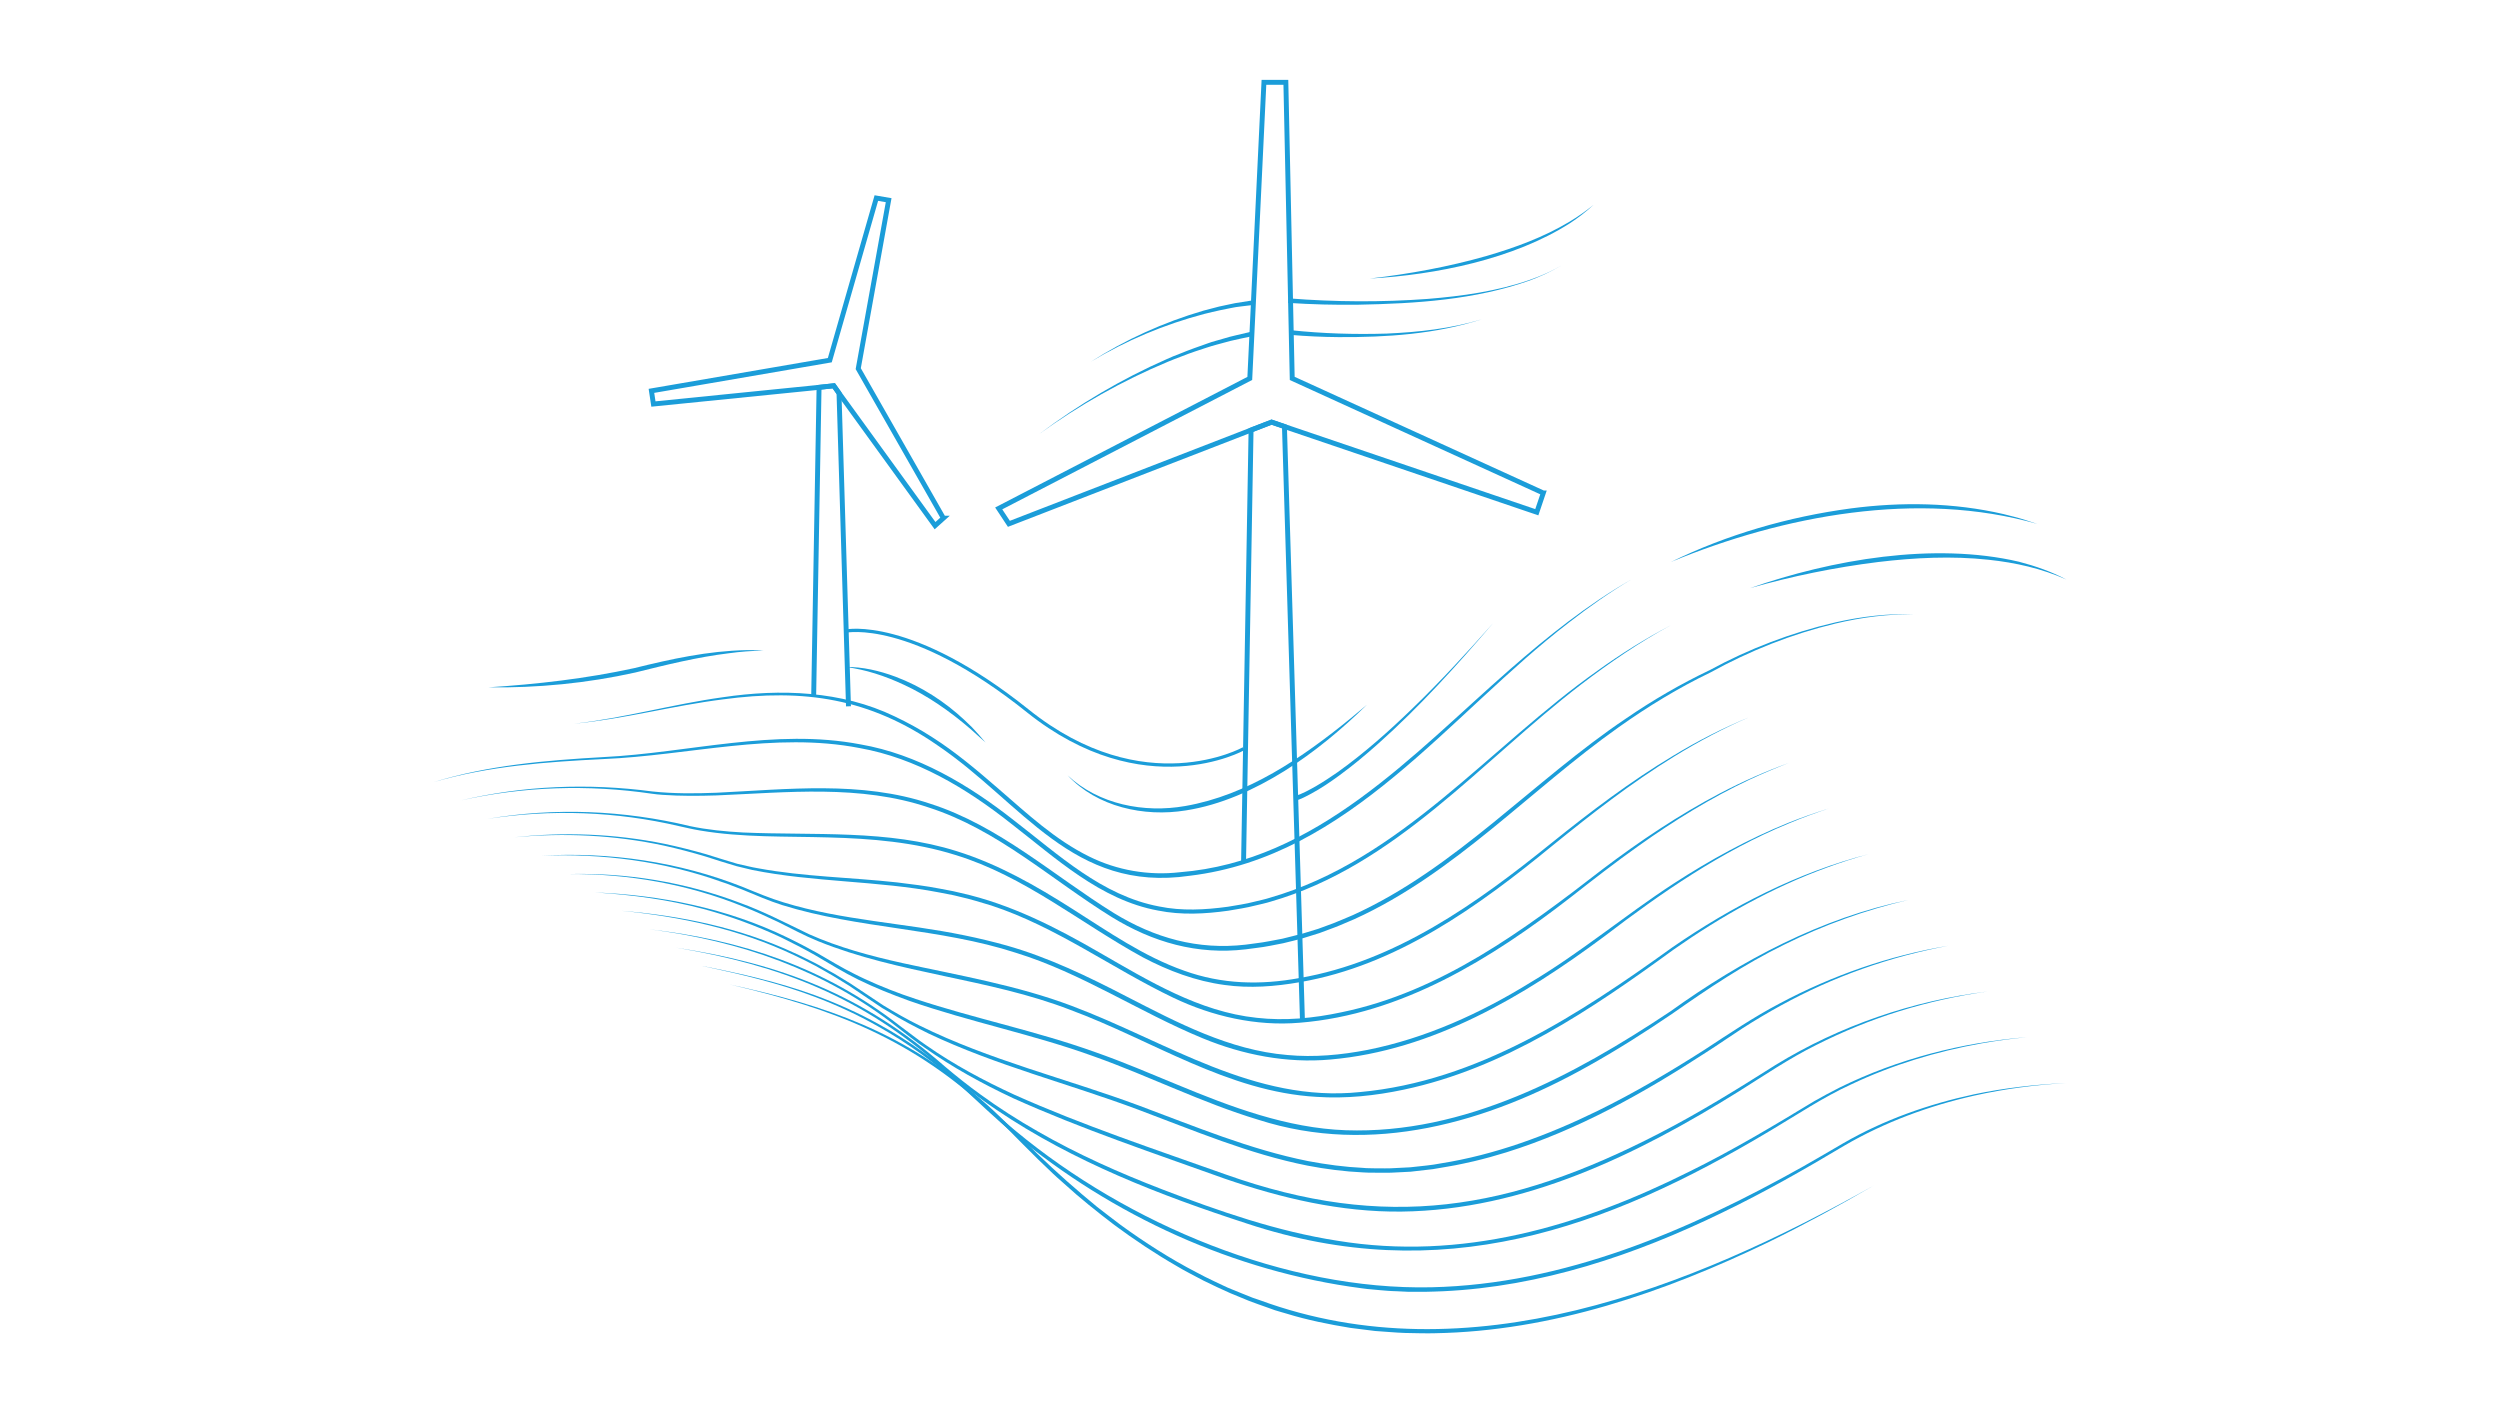 <?xml version="1.0" encoding="UTF-8" standalone="no"?><!DOCTYPE svg PUBLIC "-//W3C//DTD SVG 1.1//EN" "http://www.w3.org/Graphics/SVG/1.1/DTD/svg11.dtd"><svg width="1920px" height="1080px" version="1.1" xmlns="http://www.w3.org/2000/svg" xmlns:xlink="http://www.w3.org/1999/xlink" xml:space="preserve" xmlns:serif="http://www.serif.com/" style="fill-rule:evenodd;clip-rule:evenodd;stroke-miterlimit:10;"><g><path d="M624.908,534.299l4.129,-236.83l11.298,-1.195l4.019,5.65l7.279,240.523" style="fill:none;fill-rule:nonzero;stroke:#1b9dd9;stroke-width:3.78px;"/><path d="M724.529,397.959l-6.41,5.758l-73.765,-101.793l-4.019,-5.65l-11.298,1.195l-127.215,12.82l-1.521,-10.104l136.992,-23.574l35.742,-124.498l9.451,1.629l-23.357,129.387l65.4,114.83Z" style="fill:none;fill-rule:nonzero;stroke:#1b9dd9;stroke-width:3.78px;"/><path d="M955.057,662.056l5.758,-331.778l15.752,-6.084l9.886,3.368l13.797,455.082" style="fill:none;fill-rule:nonzero;stroke:#1b9dd9;stroke-width:3.78px;"/><path d="M1185.26,378.622l-4.997,14.774l-193.809,-65.834l-9.886,-3.368l-15.752,6.084l-185.987,72.026l-7.822,-11.841l192.831,-99.838l10.864,-227.377l16.839,-0l4.888,227.377l192.831,87.997Z" style="fill:none;fill-rule:nonzero;stroke:#1b9dd9;stroke-width:3.78px;"/><path d="M560.161,756.027c75.394,16.405 133.297,36.503 192.722,87.888c15.427,13.145 29.658,28.354 44.107,42.477c14.449,14.014 30.092,27.811 45.627,40.522c4.455,3.368 13.797,10.755 18.143,13.905c18.251,13.254 38.023,25.965 58.012,36.285c4.02,2.173 9.56,4.998 13.58,6.844c4.128,1.847 9.669,4.78 13.797,6.301c0.869,0.326 15.644,6.41 15.861,6.41c1.195,0.435 4.237,1.412 5.432,1.847c160.022,58.881 331.126,-8.908 471.703,-88.105c-25.639,14.992 -54.21,30.527 -80.718,43.455c-80.065,38.675 -166.867,68.55 -256.492,70.071c-4.889,0.217 -17.926,-0.109 -23.032,-0.217c-7.061,-0.218 -15.861,-1.087 -22.922,-1.521c-5.54,-0.761 -13.58,-1.63 -19.011,-2.39c-15.97,-2.608 -33.243,-6.084 -48.67,-10.864c-1.521,-0.326 -7.931,-2.39 -9.234,-2.716c-1.087,-0.435 -4.237,-1.521 -5.432,-1.955c-4.128,-1.521 -10.429,-3.585 -14.449,-5.215l-14.231,-5.866c-6.736,-2.934 -14.232,-6.519 -20.859,-9.778c-6.192,-3.368 -14.231,-7.278 -20.206,-10.972c-16.296,-9.343 -32.917,-20.424 -48.018,-31.614c-12.819,-9.777 -26.616,-20.749 -38.457,-31.613l-5.758,-5.106l-2.825,-2.607c-15.644,-14.558 -30.961,-30.745 -46.171,-45.737c-62.031,-57.903 -121.239,-80.717 -202.499,-99.729Z" style="fill:#1b9dd9;fill-rule:nonzero;"/><path d="M539.519,741.905c29.224,5.757 58.447,12.276 86.476,22.487c16.621,6.084 33.46,13.58 48.886,22.162c23.575,12.928 45.52,28.789 65.617,46.715c13.254,11.841 26.182,24.443 39.979,35.633c85.606,70.94 206.737,122.216 318.959,119.718c101.793,-2.282 197.828,-43.672 285.39,-92.776c10.429,-5.867 20.641,-11.951 30.962,-17.926c31.07,-17.925 65.291,-29.983 100.272,-37.479c23.357,-4.889 47.148,-7.605 70.94,-8.691c-23.792,1.412 -47.474,4.454 -70.723,9.668c-34.764,7.822 -68.659,20.315 -99.512,38.241c-30.744,18.359 -61.814,36.067 -94.079,51.602c-66.921,32.592 -139.382,56.926 -214.233,60.403c-3.368,0.108 -10.212,0.434 -13.471,0.434l-13.471,0l-9.017,-0.434c-1.63,-0 -5.215,-0.218 -6.736,-0.326c-0.977,-0.109 -9.886,-0.761 -11.189,-0.978c-2.282,-0.109 -6.736,-0.652 -8.909,-0.978c-97.664,-12.71 -191.418,-55.731 -266.921,-118.523c-13.689,-11.298 -26.725,-24.009 -39.87,-35.959c-19.772,-17.925 -41.608,-33.786 -64.857,-46.823c-15.317,-8.691 -32.048,-16.404 -48.452,-22.596c-27.811,-10.538 -57.034,-17.382 -86.041,-23.574Z" style="fill:#1b9dd9;fill-rule:nonzero;"/><path d="M518.878,727.782c81.044,12.276 144.379,36.502 206.52,91.038c8.582,7.278 18.36,15.1 27.594,21.727c14.014,10.212 29.114,19.881 44.215,28.463c30.418,17.491 62.684,31.831 95.384,44.433c43.672,16.73 88.213,32.265 134.493,39.435c95.383,15.644 185.769,-10.755 270.615,-53.232c32.917,-16.187 64.313,-34.981 95.709,-53.993c6.301,-3.585 13.037,-7.17 19.446,-10.429c44.868,-22.053 94.08,-34.655 143.728,-38.675c-11.625,1.195 -23.249,2.716 -34.873,4.78c-34.547,6.192 -68.55,16.513 -100.272,31.614c-21.293,9.777 -40.848,22.922 -60.946,34.872c-128.735,77.133 -254.32,121.022 -402.718,71.918c-66.921,-21.727 -133.515,-47.583 -192.071,-87.127c-9.56,-6.41 -19.446,-13.797 -28.354,-20.967c-4.671,-3.585 -9.017,-7.496 -13.58,-11.298c-61.706,-54.645 -124.172,-79.088 -204.89,-92.559Z" style="fill:#1b9dd9;fill-rule:nonzero;"/><path d="M498.237,713.659c71.049,8.039 135.254,29.441 192.18,73.656c5.431,3.911 15.535,11.95 20.858,15.426c21.293,14.884 44.215,27.16 67.79,38.023c52.689,23.575 107.768,41.826 162.086,61.163c123.304,43.89 218.253,27.703 332.756,-31.287c30.853,-15.861 60.294,-34.112 89.626,-52.689c49.43,-30.31 105.487,-49.43 162.847,-56.492c-22.922,3.259 -45.519,8.257 -67.572,15.101c-22.053,6.844 -43.455,15.644 -64.096,26.073c-20.75,10.32 -39.87,23.357 -59.425,35.633c-78.001,48.669 -165.128,91.146 -258.882,92.233c-46.606,0.543 -92.45,-10.321 -136.231,-25.421c-54.428,-19.555 -109.398,-37.915 -162.196,-61.706c-23.574,-11.081 -46.605,-23.683 -67.898,-38.784c-5.975,-3.911 -15.318,-11.407 -20.858,-15.644c-55.84,-43.998 -121.131,-66.486 -190.985,-75.285Z" style="fill:#1b9dd9;fill-rule:nonzero;"/><path d="M477.596,699.536c45.411,3.694 90.93,13.036 132.538,32.374c4.345,1.847 11.081,5.432 15.426,7.496c2.064,0.978 5.432,2.933 7.496,4.128l7.496,4.128c3.694,2.282 9.343,5.649 12.819,7.822c6.736,4.454 18.36,12.168 24.987,16.622c8.908,5.432 18.577,10.972 27.92,15.535c53.775,26.616 112.439,40.63 168.605,61.489c42.586,15.861 85.063,33.677 129.713,42.585c13.688,2.608 28.245,4.563 42.151,5.215c2.933,0.326 5.649,0.217 8.474,0.326c5.649,-0 11.298,0.217 17.056,-0.217l8.473,-0.435l2.173,-0.109l2.064,-0.217c6.41,-0.76 14.775,-1.412 21.076,-2.716c42.151,-6.627 82.673,-21.727 120.913,-40.413c28.137,-13.797 55.188,-29.766 81.587,-46.605c18.794,-12.276 38.349,-25.53 58.338,-35.959c40.413,-21.51 84.085,-36.72 129.17,-44.216c-11.19,2.173 -22.38,4.672 -33.352,7.605c-22.053,5.975 -43.564,13.58 -64.313,22.923c-20.75,9.342 -40.739,20.423 -59.968,32.699c-8.908,5.758 -19.772,13.363 -28.572,18.903c-47.8,31.179 -98.316,59.425 -152.961,76.481c-7.605,2.39 -17.056,4.997 -24.878,6.844l-8.365,1.847c-7.605,1.738 -15.535,2.824 -23.248,4.237c-4.889,0.543 -12.168,1.412 -17.056,1.955c-0.652,0 -9.778,0.543 -10.755,0.543c-5.758,0.435 -11.516,0.218 -17.165,0.218c-2.716,-0 -5.975,-0 -8.583,-0.218c-14.122,-0.651 -28.788,-2.498 -42.694,-5.214c-44.976,-8.909 -87.453,-27.051 -130.147,-43.021c-53.45,-19.989 -109.181,-33.894 -160.892,-58.446c-9.886,-4.889 -20.859,-10.538 -30.201,-16.405l-5.541,-3.259c-4.345,-2.933 -5.323,-3.585 -8.908,-5.975l-14.123,-9.56l-1.738,-1.195c-4.346,-2.607 -8.582,-5.323 -12.711,-7.822l-7.387,-4.237l-3.694,-2.064l-1.847,-1.086c-4.78,-2.499 -12.167,-6.301 -17.164,-8.583c-41.717,-19.88 -86.91,-29.549 -132.212,-34.003Z" style="fill:#1b9dd9;fill-rule:nonzero;"/><path d="M456.846,685.413c50.734,1.956 101.576,12.168 147.53,34.438c7.496,3.585 15.426,7.713 22.596,11.733c9.669,5.541 19.447,11.624 29.441,16.513c2.282,1.086 5.323,2.716 7.605,3.694c12.602,5.866 25.964,11.081 39.218,15.426c45.41,15.101 92.667,24.552 137.969,40.848c21.402,7.496 42.151,16.404 63.01,24.986c41.391,17.165 84.194,33.352 129.387,34.981c91.146,3.151 175.34,-42.042 249.214,-91.255c54.97,-39.435 116.024,-71.918 182.728,-85.606c-32.918,7.713 -64.966,19.229 -95.275,34.329c-30.419,14.884 -58.556,33.787 -86.258,53.233c-20.967,14.231 -42.478,27.919 -64.748,40.304c-77.133,43.238 -165.889,68.876 -252.799,40.956c-43.346,-13.036 -83.868,-33.569 -126.345,-48.669c-46.388,-16.839 -95.058,-26.399 -141.772,-42.695c-13.145,-4.78 -26.616,-10.103 -39.218,-16.295c-11.298,-5.541 -22.379,-12.385 -33.243,-18.795c-8.365,-4.78 -17.491,-9.451 -26.182,-13.688c-19.011,-8.908 -39.109,-16.295 -59.424,-21.727c-27.159,-7.279 -55.296,-10.973 -83.434,-12.711Z" style="fill:#1b9dd9;fill-rule:nonzero;"/><path d="M436.205,671.29c44.759,-1.195 89.735,6.084 131.669,21.945c18.359,6.627 35.85,15.752 53.449,24.226c22.923,10.212 47.258,16.73 71.701,22.162c43.672,9.56 88.105,17.056 130.147,32.917c72.679,27.268 140.251,74.634 221.403,66.16c90.06,-8.256 168.062,-59.533 239.654,-111.027c45.953,-31.722 96.578,-57.686 150.788,-71.701c-10.755,3.042 -21.401,6.41 -31.939,10.321c-41.934,15.318 -81.261,37.371 -117.763,63.01c-63.009,45.953 -129.713,91.146 -207.171,107.551c-21.945,4.671 -44.541,7.061 -67.029,5.54c-68.333,-3.911 -126.563,-43.672 -189.138,-66.812c-62.683,-24.226 -131.451,-27.485 -193.809,-52.798c-10.211,-4.128 -20.423,-9.668 -30.309,-14.557c-8.691,-4.128 -17.817,-8.365 -26.725,-11.841c-42.695,-17.382 -88.865,-25.53 -134.928,-25.096Z" style="fill:#1b9dd9;fill-rule:nonzero;"/><path d="M415.564,657.167c52.689,-3.041 106.03,4.672 155.134,24.118c9.778,4.02 20.859,8.691 31.071,11.733c45.084,13.905 92.776,15.752 138.838,25.312c10.755,2.173 21.945,4.889 32.483,7.822c32.156,9.126 62.466,23.792 92.015,39.11c39.11,20.097 79.088,41.282 123.521,44.975c20.532,1.956 41.391,0 61.597,-3.911c44.759,-8.908 86.91,-28.137 125.585,-52.037c38.132,-22.705 72.244,-51.385 109.398,-75.611c27.919,-18.143 57.252,-34.221 88.104,-46.714c10.321,-4.129 20.75,-7.822 31.397,-11.081c-10.538,3.476 -20.967,7.278 -31.179,11.624c-51.386,21.184 -97.339,52.906 -141.337,86.584c-61.924,46.062 -131.886,87.779 -210.431,94.623c-33.46,3.042 -67.355,-3.585 -98.316,-16.404c-48.67,-20.098 -92.885,-50.082 -143.402,-65.617c-58.229,-18.903 -120.696,-18.36 -179.034,-36.502c-10.103,-3.151 -21.293,-8.04 -31.07,-12.059l-7.713,-2.933l-3.911,-1.521l-3.911,-1.304c-44.324,-15.97 -91.799,-22.053 -138.839,-20.207Z" style="fill:#1b9dd9;fill-rule:nonzero;"/><path d="M394.923,643.045c38.458,-4.237 77.459,-2.716 115.373,4.997c10.864,2.281 21.51,4.997 32.157,8.039c7.496,2.39 16.078,4.997 23.683,7.279c4.997,1.086 11.189,2.716 16.078,3.476c35.09,6.518 71.375,6.953 106.79,10.864c10.647,1.304 22.271,2.716 32.809,4.78c1.955,0.326 8.582,1.63 10.212,1.955c1.086,0.218 4.888,1.195 6.083,1.413c37.915,8.473 73.005,26.399 106.356,45.736c37.806,21.727 76.481,45.41 120.588,50.082c21.727,2.498 43.889,0.326 65.182,-4.237c76.263,-15.644 140.359,-63.227 200.653,-109.941c28.572,-21.619 58.556,-41.717 90.278,-58.338c17.056,-8.908 34.872,-16.839 53.015,-23.357c-10.321,4.019 -20.424,8.256 -30.419,12.928c-29.875,14.122 -58.121,31.504 -85.063,50.733c-17.708,12.494 -35.633,26.508 -52.689,39.87c-60.619,47.04 -129.713,89.843 -207.932,96.144c-33.351,2.825 -67.029,-4.889 -97.013,-19.229c-47.257,-22.596 -89.734,-54.427 -139.816,-70.831c-7.604,-2.282 -15.97,-4.889 -23.791,-6.627l-4.02,-0.978l-1.955,-0.434c-2.934,-0.544 -7.388,-1.413 -10.104,-1.956c-47.366,-9.125 -96.252,-7.713 -143.618,-17.273c-5.432,-1.304 -7.388,-1.738 -12.168,-2.933c-7.387,-2.173 -16.404,-4.998 -23.683,-7.388c-10.537,-3.15 -21.184,-5.975 -31.939,-8.365c-37.697,-8.148 -76.589,-9.994 -115.047,-6.409Z" style="fill:#1b9dd9;fill-rule:nonzero;"/><path d="M374.282,628.922c51.494,-8.908 104.835,-6.736 155.677,5.54c13.363,2.825 27.051,4.129 40.739,4.889c54.754,2.39 111.028,-2.39 164.043,14.34c31.722,9.886 60.836,26.508 88.648,44.215c27.811,17.6 54.861,36.611 86.04,47.584c28.898,10.429 58.556,11.189 88.54,5.649c73.764,-12.711 136.339,-57.469 193.374,-103.532c29.984,-24.117 60.728,-47.474 93.754,-67.246c18.794,-11.407 38.458,-21.402 58.773,-29.767c-20.207,8.691 -39.653,19.012 -58.338,30.527c-32.809,20.207 -63.119,43.89 -92.994,68.116c-57.034,46.823 -119.827,92.233 -194.135,105.052c-19.011,3.368 -38.675,4.889 -57.903,2.173c-22.054,-2.933 -43.129,-10.864 -62.684,-21.184c-48.126,-26.291 -91.038,-62.467 -144.053,-78.654c-31.396,-9.886 -64.422,-12.602 -97.23,-13.471c-32.918,-0.977 -66.161,0.218 -98.86,-5.323c-6.41,-1.086 -10.212,-2.064 -16.187,-3.368c-48.127,-11.298 -98.317,-13.145 -147.204,-5.54Z" style="fill:#1b9dd9;fill-rule:nonzero;"/><path d="M353.641,614.799c48.126,-11.516 98.317,-13.471 147.421,-6.953c16.295,1.738 32.808,1.63 49.213,0.978c54.535,-2.607 111.027,-9.343 163.933,8.365c53.124,16.947 94.841,55.296 141.337,84.085c31.179,19.12 64.422,28.463 101.033,24.226l8.148,-1.086c6.735,-0.761 13.471,-2.281 20.098,-3.476c4.454,-1.195 11.407,-2.716 15.861,-4.02c2.39,-0.76 9.234,-2.825 11.732,-3.585c2.608,-0.978 9.017,-3.368 11.516,-4.237c4.346,-1.629 10.864,-4.563 15.101,-6.301c79.196,-35.959 138.403,-103.097 209.778,-151.006c20.424,-14.014 41.934,-26.507 64.313,-37.154c29.876,-16.295 62.901,-28.897 96.362,-36.61c20.098,-4.563 40.847,-7.062 61.488,-6.193c-20.641,-0.434 -41.282,2.282 -61.38,7.062c-33.46,8.039 -65.725,20.858 -95.818,37.48c-24.66,11.841 -48.126,26.181 -70.505,42.042c-68.225,48.235 -125.911,112.331 -202.935,147.421c-4.345,1.738 -10.863,4.78 -15.318,6.41c-2.498,0.977 -9.016,3.367 -11.624,4.345c-2.498,0.761 -9.451,2.933 -11.841,3.694c-4.454,1.412 -11.516,2.933 -16.079,4.128c-6.844,1.304 -13.579,2.825 -20.423,3.585l-8.257,1.086c-37.154,4.454 -71.592,-5.432 -103.097,-24.878c-46.496,-28.788 -87.67,-67.137 -140.576,-84.085c-52.472,-17.708 -108.529,-11.515 -162.956,-9.234c-13.688,0.435 -27.485,0.543 -41.282,-0.435c-2.716,-0.217 -5.541,-0.434 -8.257,-0.869c-48.669,-7.17 -98.642,-5.649 -146.986,5.215Z" style="fill:#1b9dd9;fill-rule:nonzero;"/><path d="M333,600.676c42.151,-13.036 86.475,-16.73 130.365,-19.229c65.725,-3.259 131.559,-22.379 197.394,-9.777c43.889,7.605 83.216,31.07 117.762,58.23c34.33,26.398 67.79,58.012 111.68,66.268c17.382,3.585 35.307,2.608 52.797,0.218c6.301,-1.087 14.014,-2.173 20.098,-3.803c2.607,-0.652 9.452,-2.173 11.95,-3.042c101.142,-29.114 168.714,-115.916 252.039,-174.58c17.816,-12.819 36.61,-24.552 56.057,-34.764c-24.227,13.145 -46.932,28.681 -68.768,45.411c-76.806,58.881 -142.532,139.273 -238.567,166.867c-2.499,0.869 -9.343,2.39 -12.059,3.041c-6.192,1.63 -14.014,2.825 -20.424,3.911c-17.816,2.499 -36.067,3.477 -53.884,-0.108c-44.433,-8.148 -78.653,-40.305 -113.091,-66.921c-34.221,-27.05 -72.787,-50.19 -116.242,-57.903c-65.508,-12.711 -131.234,5.757 -196.742,8.473c-43.781,2.173 -87.996,5.323 -130.365,17.708Z" style="fill:#1b9dd9;fill-rule:nonzero;"/><path d="M440.877,555.809c38.457,-4.346 75.829,-14.992 114.178,-20.315c44.215,-6.627 91.146,-4.998 131.994,14.666c9.669,4.563 19.772,10.103 28.68,15.861c18.468,11.733 35.199,25.964 51.603,40.196c21.836,18.902 43.129,38.783 69.202,51.602c21.401,10.647 45.736,14.775 69.528,12.059c105.16,-8.365 178.817,-90.386 253.559,-155.786c29.115,-25.421 59.533,-49.756 93.102,-68.984c-16.621,9.886 -32.482,21.075 -47.692,32.917c-92.015,70.614 -168.279,179.794 -291.365,194.569c-89.734,13.145 -128.409,-55.948 -193.483,-100.055c-52.254,-36.285 -102.662,-43.781 -164.911,-35.416c-38.349,4.78 -75.938,15.101 -114.395,18.686Z" style="fill:#1b9dd9;fill-rule:nonzero;"/><path d="M1283.14,431.637c43.346,-21.185 90.494,-34.764 138.295,-41.174c38.892,-5.106 78.87,-4.563 117.219,4.345c5.758,1.413 11.842,2.934 17.491,4.781l8.582,2.824c-91.581,-26.181 -195.221,-6.518 -281.587,29.224Z" style="fill:#1b9dd9;fill-rule:nonzero;"/><path d="M1343.87,451.734c62.683,-21.944 141.337,-35.633 206.737,-20.315c12.493,3.259 24.986,7.605 36.393,13.689c-18.903,-8.474 -39.218,-13.037 -59.75,-15.21c-28.138,-3.042 -56.709,-1.629 -84.846,1.739c-33.243,4.128 -66.16,10.863 -98.534,20.097Z" style="fill:#1b9dd9;fill-rule:nonzero;"/><path d="M374.825,527.889c37.697,-2.39 75.395,-6.735 112.331,-14.775c28.029,-6.952 56.818,-13.253 85.824,-13.796c4.454,-0.109 8.908,-0 13.362,0.434c-8.908,0 -17.816,0.761 -26.616,1.956c-24.117,2.933 -48.235,8.908 -71.809,14.774c-37.046,8.257 -75.069,11.95 -113.092,11.407Z" style="fill:#1b9dd9;fill-rule:nonzero;"/><path d="M649.352,512.245c13.036,-0.217 26.181,2.934 38.457,7.496c19.664,7.388 37.697,19.012 53.015,33.352l5.649,5.432c3.585,3.694 7.062,7.822 10.43,11.733c-3.911,-3.368 -7.714,-7.062 -11.625,-10.43c-15.643,-13.471 -32.808,-25.529 -51.494,-34.112c-14.014,-6.518 -28.897,-11.515 -44.432,-13.471Z" style="fill:#1b9dd9;fill-rule:nonzero;"/><path d="M994.275,611.54c5.866,-1.847 11.516,-4.997 16.839,-8.039c5.214,-3.042 10.972,-6.844 15.97,-10.321c20.749,-14.775 39.869,-31.831 58.12,-49.538c20.859,-20.098 42.043,-43.129 61.381,-64.966c-27.486,32.157 -56.492,64.314 -88.105,92.451c-9.452,8.473 -19.555,16.839 -29.767,24.335c-6.844,4.997 -14.123,9.994 -21.619,14.014c-3.802,2.064 -7.93,4.237 -11.95,5.432l-0.869,-3.368Z" style="fill:#1b9dd9;fill-rule:nonzero;"/><path d="M798.293,333.211c30.202,-22.705 63.119,-42.151 97.665,-57.36c2.934,-1.413 7.388,-3.151 10.538,-4.346c5.975,-2.498 15.101,-5.758 21.402,-7.93c3.15,-1.195 7.713,-2.282 10.863,-3.259c3.151,-0.978 7.822,-2.282 10.973,-2.934l11.081,-2.607l0.652,3.476c-4.02,0.87 -12.711,2.608 -16.513,3.585c-2.716,0.761 -8.148,2.173 -10.864,2.934c-3.585,0.869 -12.493,3.911 -16.187,5.106c-3.15,0.977 -7.496,2.716 -10.646,3.911c-3.151,1.195 -7.496,2.824 -10.538,4.128c-34.655,14.449 -67.899,33.243 -98.426,55.296Z" style="fill:#1b9dd9;fill-rule:nonzero;"/><path d="M837.62,277.915c26.725,-17.165 56.166,-30.419 86.584,-39.327c2.716,-0.76 9.234,-2.39 12.059,-3.15l8.148,-1.739l4.128,-0.869l12.384,-1.955l0.435,3.476l-8.148,0.978l-4.128,0.543l-4.02,0.761l-8.039,1.629c-2.824,0.652 -9.343,2.064 -12.059,2.825c-30.635,8.039 -60.185,20.424 -87.344,36.828Z" style="fill:#1b9dd9;fill-rule:nonzero;"/><path d="M989.712,229.137c35.416,2.824 71.266,3.041 106.682,0.434c26.616,-2.173 53.341,-5.866 78.545,-14.666c8.365,-2.933 16.621,-6.518 24.226,-11.081c-7.605,4.672 -15.752,8.365 -24.118,11.516c-42.259,14.992 -87.67,17.816 -132.102,18.685c-17.926,0.218 -35.742,-0.217 -53.667,-1.412c0.108,0.109 0.434,-3.476 0.434,-3.476Z" style="fill:#1b9dd9;fill-rule:nonzero;"/><path d="M991.233,253.58c24.444,2.607 49.213,3.368 73.765,2.607c24.661,-1.086 49.321,-3.802 73.004,-10.972c-35.416,11.407 -73.004,13.906 -109.941,13.688c-12.384,-0.108 -24.769,-0.652 -37.154,-1.738c-0.108,-0.109 0.326,-3.585 0.326,-3.585Z" style="fill:#1b9dd9;fill-rule:nonzero;"/><path d="M1051.96,213.927c30.31,-3.476 60.511,-9.016 89.843,-17.382c21.945,-6.409 43.564,-14.34 63.227,-26.072c6.519,-3.911 12.82,-8.257 18.795,-13.146c-5.541,5.215 -11.733,9.886 -18.143,14.123c-43.129,27.594 -102.988,39.653 -153.722,42.477Z" style="fill:#1b9dd9;fill-rule:nonzero;"/><path d="M819.912,595.462c23.792,22.379 58.773,29.114 90.278,23.574c48.126,-8.365 89.843,-37.045 127.105,-67.355c4.129,-3.477 8.257,-6.953 12.494,-10.429c-19.338,18.902 -40.413,36.502 -63.444,50.95c-23.14,14.341 -48.561,25.965 -75.612,30.202c-32.157,5.214 -68.116,-2.608 -90.821,-26.942Z" style="fill:#1b9dd9;fill-rule:nonzero;"/><path d="M649.895,484.652c-0,-0 49.864,-10.43 139.382,61.271c89.517,71.701 165.78,29.115 165.78,29.115" style="fill:none;fill-rule:nonzero;stroke:#1b9dd9;stroke-width:2.52px;"/></g></svg>